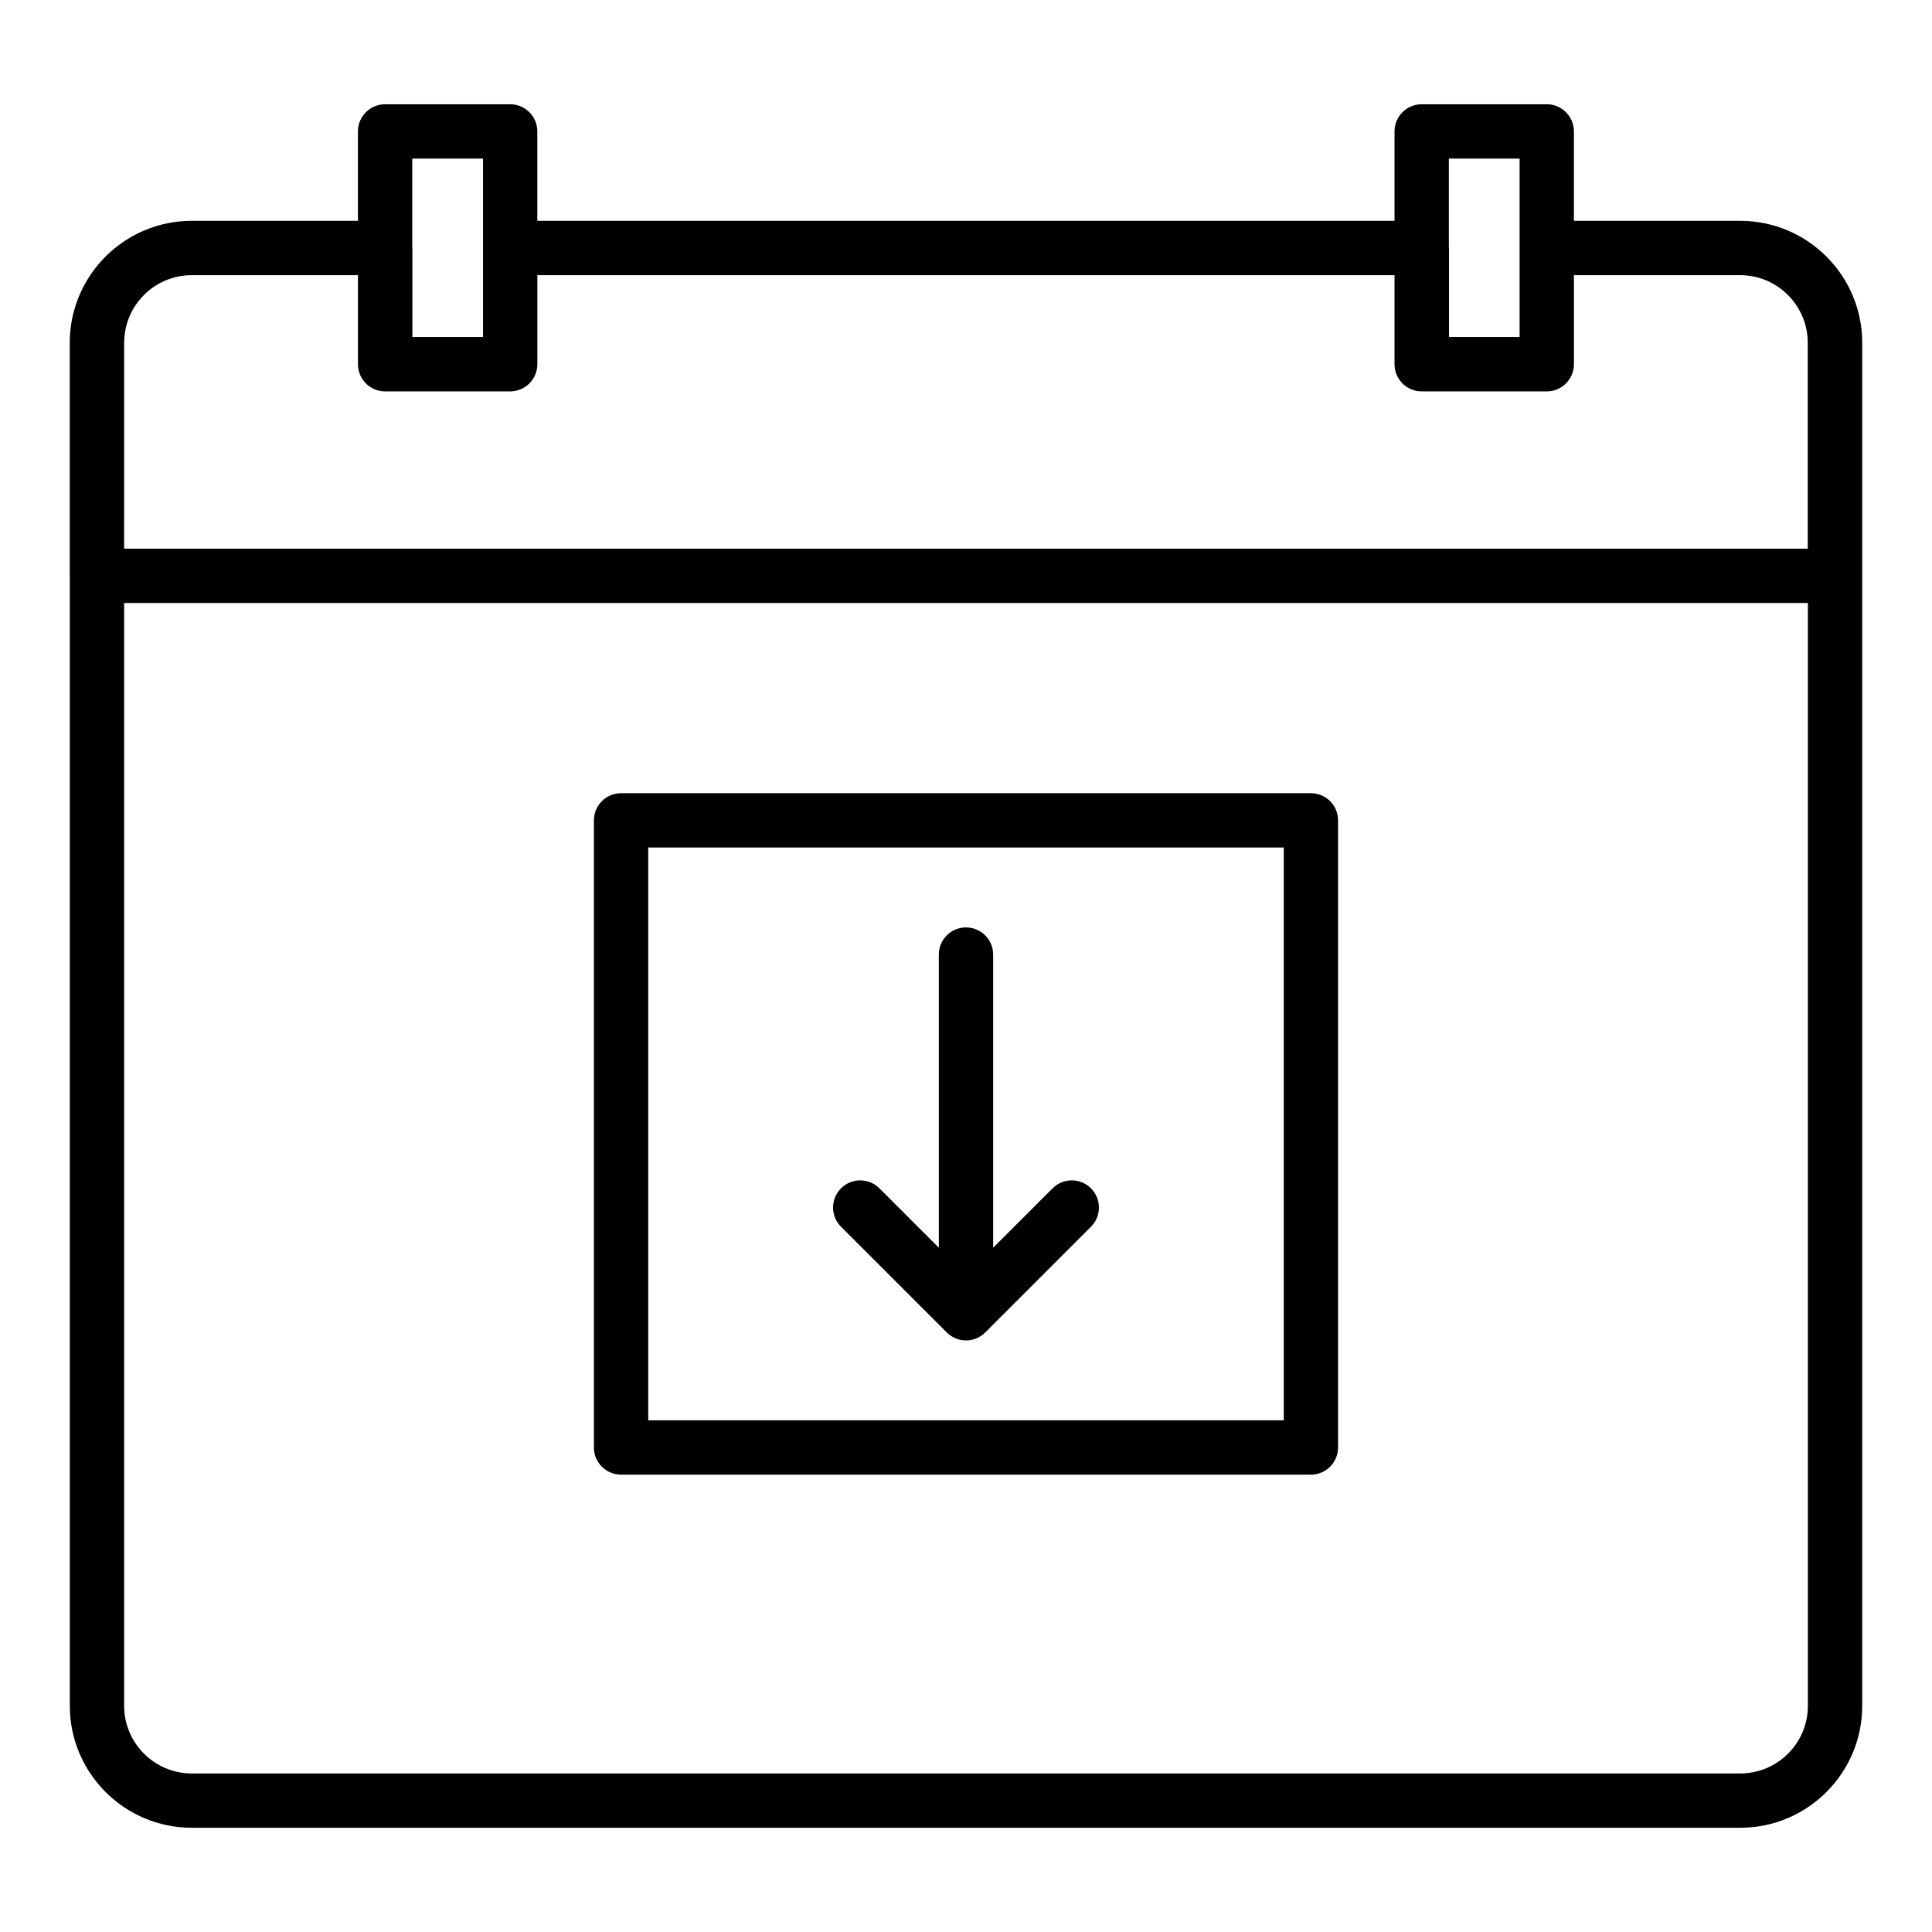 <?xml version="1.0" encoding="UTF-8"?>
<!-- Uploaded to: SVG Repo, www.svgrepo.com, Generator: SVG Repo Mixer Tools -->
<svg fill="#000000" width="800px" height="800px" version="1.1" viewBox="144 144 512 512" xmlns="http://www.w3.org/2000/svg">
 <g>
  <path d="m605.19 202.52h-44.086v-23.691c0-3.977-3.223-7.199-7.199-7.199h-33.141c-3.977 0-7.199 3.219-7.199 7.199v23.695l-227.17-0.004v-23.691c0-3.977-3.223-7.199-7.199-7.199h-33.141c-3.977 0-7.199 3.219-7.199 7.199v23.695l-44.035-0.004c-4.457 0-8.707 0.906-12.574 2.547-11.602 4.914-19.762 16.41-19.762 29.777v61.762c0 0.031 0.016 0.055 0.016 0.086v299.37c0 17.816 14.496 32.316 32.316 32.316h410.37c17.824 0 32.32-14.5 32.32-32.316v-361.22c0-17.816-14.496-32.316-32.316-32.316zm-428.29 32.316c0-7.41 4.519-13.781 10.945-16.508 2.141-0.906 4.492-1.406 6.957-1.406h44.059v23.602c0 3.977 3.223 7.199 7.199 7.199h33.141c2.984 0 5.547-1.82 6.633-4.41 0.367-0.863 0.57-1.812 0.57-2.809v-23.582h227.16v23.602c0 3.977 3.223 7.199 7.199 7.199h33.141c2.984 0 5.543-1.816 6.633-4.402 0.367-0.867 0.574-1.816 0.574-2.816l-0.004-23.582h44.047c9.883 0 17.922 8.039 17.922 17.922v54.562h-446.18zm369.81-48.812v47.281h-18.707v-23.586c0-0.066-0.035-0.125-0.039-0.191v-23.504zm-274.71 0v47.281h-18.711v-23.586c0-0.062-0.035-0.113-0.035-0.176v-23.52zm333.19 427.96h-410.37c-9.883 0-17.922-8.039-17.922-17.922v-292.26h446.21v292.26c0 9.883-8.039 17.922-17.922 17.922z"/>
  <path d="m394.91 497.12c0.66 0.66 1.449 1.188 2.324 1.555 0.867 0.363 1.809 0.559 2.769 0.559s1.898-0.195 2.769-0.559c0.875-0.367 1.664-0.895 2.324-1.555l28.023-28.023c2.812-2.812 2.812-7.367 0-10.176-2.812-2.812-7.367-2.812-10.176 0l-15.746 15.738v-77.684c0-3.977-3.223-7.199-7.199-7.199-3.977 0-7.199 3.219-7.199 7.199v77.688l-15.742-15.742c-2.812-2.812-7.367-2.812-10.176 0-2.812 2.812-2.812 7.367 0 10.176z"/>
  <path d="m491.41 354.21h-182.82c-3.977 0-7.199 3.219-7.199 7.199v166.19c0 3.977 3.223 7.199 7.199 7.199h182.81c3.977 0 7.199-3.219 7.199-7.199v-166.2c0-3.977-3.223-7.195-7.195-7.195zm-7.199 166.19h-168.42v-151.8h168.42z"/>
 </g>
</svg>